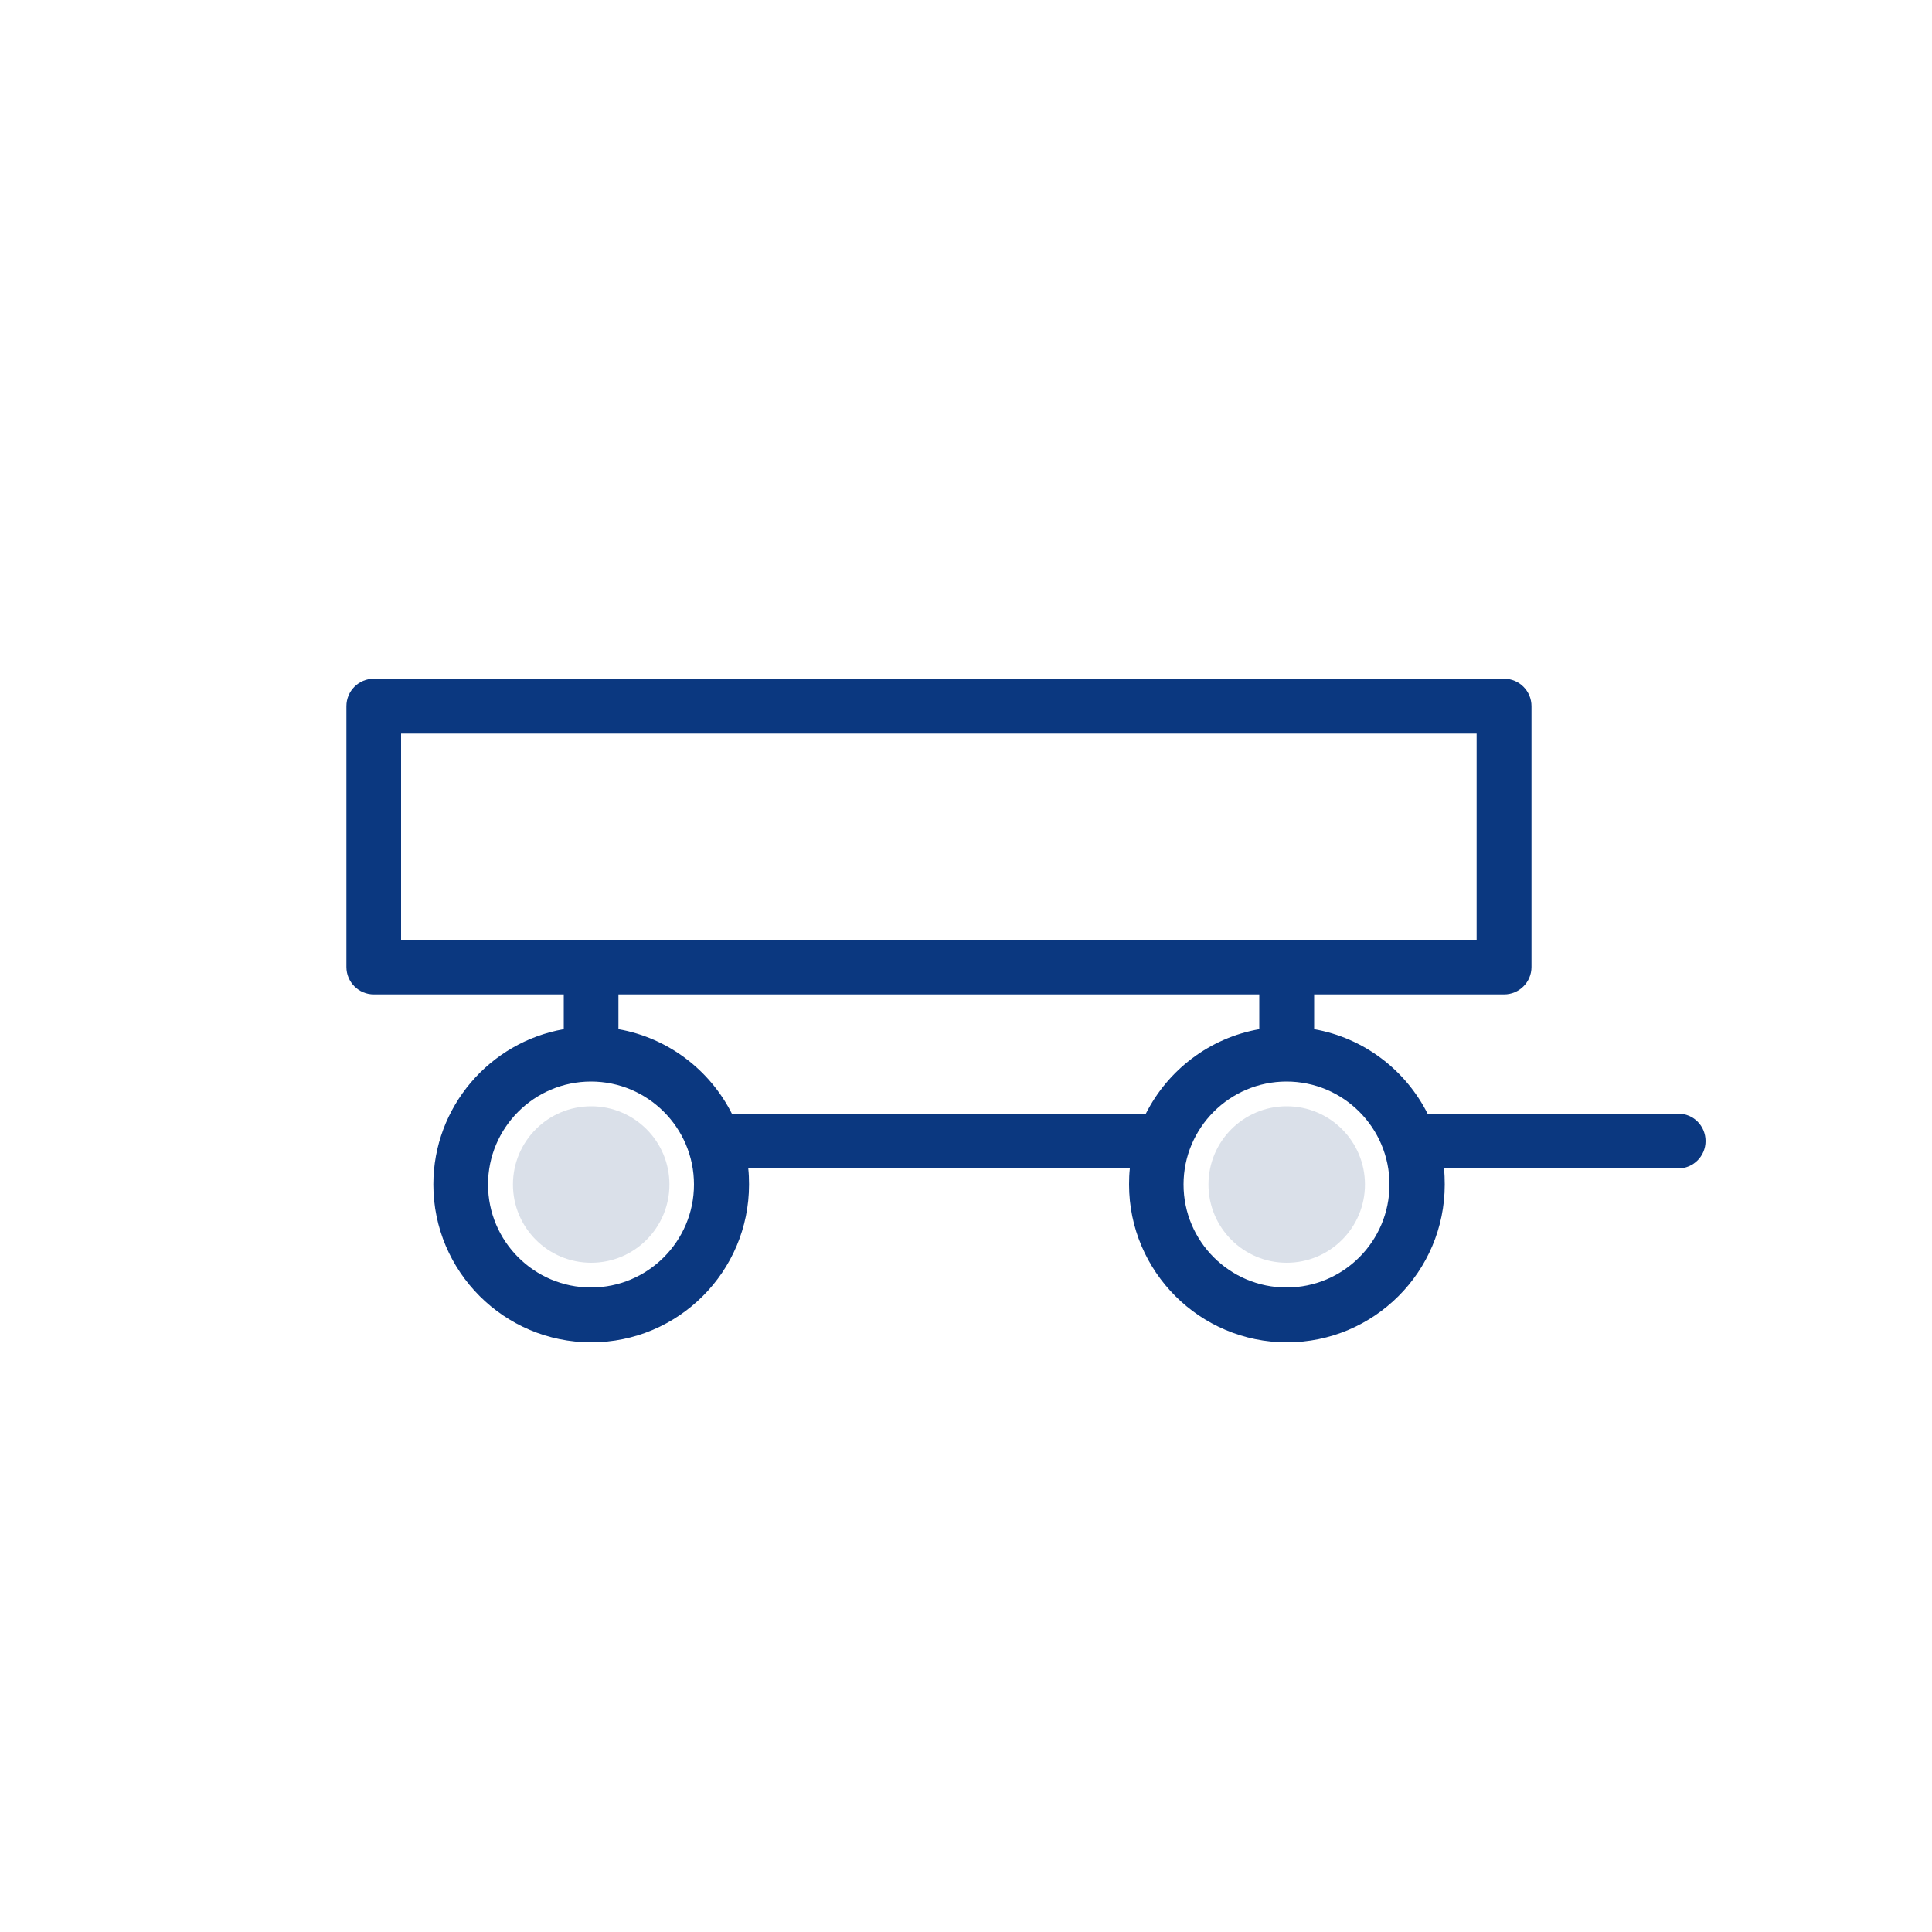 <?xml version="1.0" encoding="UTF-8"?><svg id="a" xmlns="http://www.w3.org/2000/svg" width="100" height="100" viewBox="0 0 100 100"><path d="M30.6,55.97c-2.94,0-5.33,2.39-5.33,5.33s2.39,5.33,5.33,5.33,5.33-2.39,5.33-5.33-2.39-5.33-5.33-5.33Zm0,9.38c-2.24,0-4.05-1.81-4.05-4.05s1.81-4.05,4.05-4.05,4.05,1.81,4.05,4.05-1.81,4.05-4.05,4.05Z" style="fill:none;"/><path d="M65.18,53.27v-1.8H32.01v1.8c2.57,.45,4.73,2.11,5.87,4.37h21.42c1.14-2.26,3.3-3.92,5.87-4.37Z" style="fill:none;"/><rect x="20.76" y="37.97" width="55.67" height="10.67" style="fill:none;"/><path d="M66.6,55.97c-2.94,0-5.33,2.39-5.33,5.33s2.39,5.33,5.33,5.33,5.33-2.39,5.33-5.33-2.39-5.33-5.33-5.33Zm0,9.38c-2.24,0-4.05-1.81-4.05-4.05s1.81-4.05,4.05-4.05,4.05,1.81,4.05,4.05-1.81,4.05-4.05,4.05Z" style="fill:none;"/><path d="M86.85,57.64h-12.96c-1.14-2.26-3.3-3.92-5.87-4.37v-1.8h9.83c.78,0,1.42-.63,1.42-1.42v-13.5c0-.78-.63-1.42-1.42-1.42H19.35c-.78,0-1.42,.63-1.42,1.42v13.5c0,.78,.63,1.42,1.42,1.42h9.83v1.8c-3.83,.67-6.75,4.02-6.75,8.04,0,4.5,3.66,8.17,8.17,8.17s8.17-3.66,8.17-8.17c0-.28-.01-.56-.04-.83h19.75c-.03,.27-.04,.55-.04,.83,0,4.5,3.66,8.17,8.17,8.17s8.17-3.66,8.17-8.17c0-.28-.01-.56-.04-.83h12.12c.78,0,1.42-.63,1.42-1.42s-.63-1.42-1.42-1.42ZM20.76,48.64v-10.67h55.67v10.67H20.76Zm9.83,18c-2.94,0-5.33-2.39-5.33-5.33s2.39-5.33,5.33-5.33,5.33,2.39,5.33,5.33-2.39,5.33-5.33,5.33Zm7.29-9c-1.14-2.26-3.3-3.92-5.87-4.37v-1.8h33.17v1.8c-2.57,.45-4.73,2.11-5.87,4.37h-21.42Zm28.71,9c-2.94,0-5.33-2.39-5.33-5.33s2.39-5.33,5.33-5.33,5.33,2.39,5.33,5.33-2.39,5.33-5.33,5.33Z" style="fill:#0b3880;"/><circle cx="30.6" cy="61.31" r="4.05" style="fill:#dae0e9;"/><circle cx="66.6" cy="61.31" r="4.05" style="fill:#dae0e9;"/></svg>